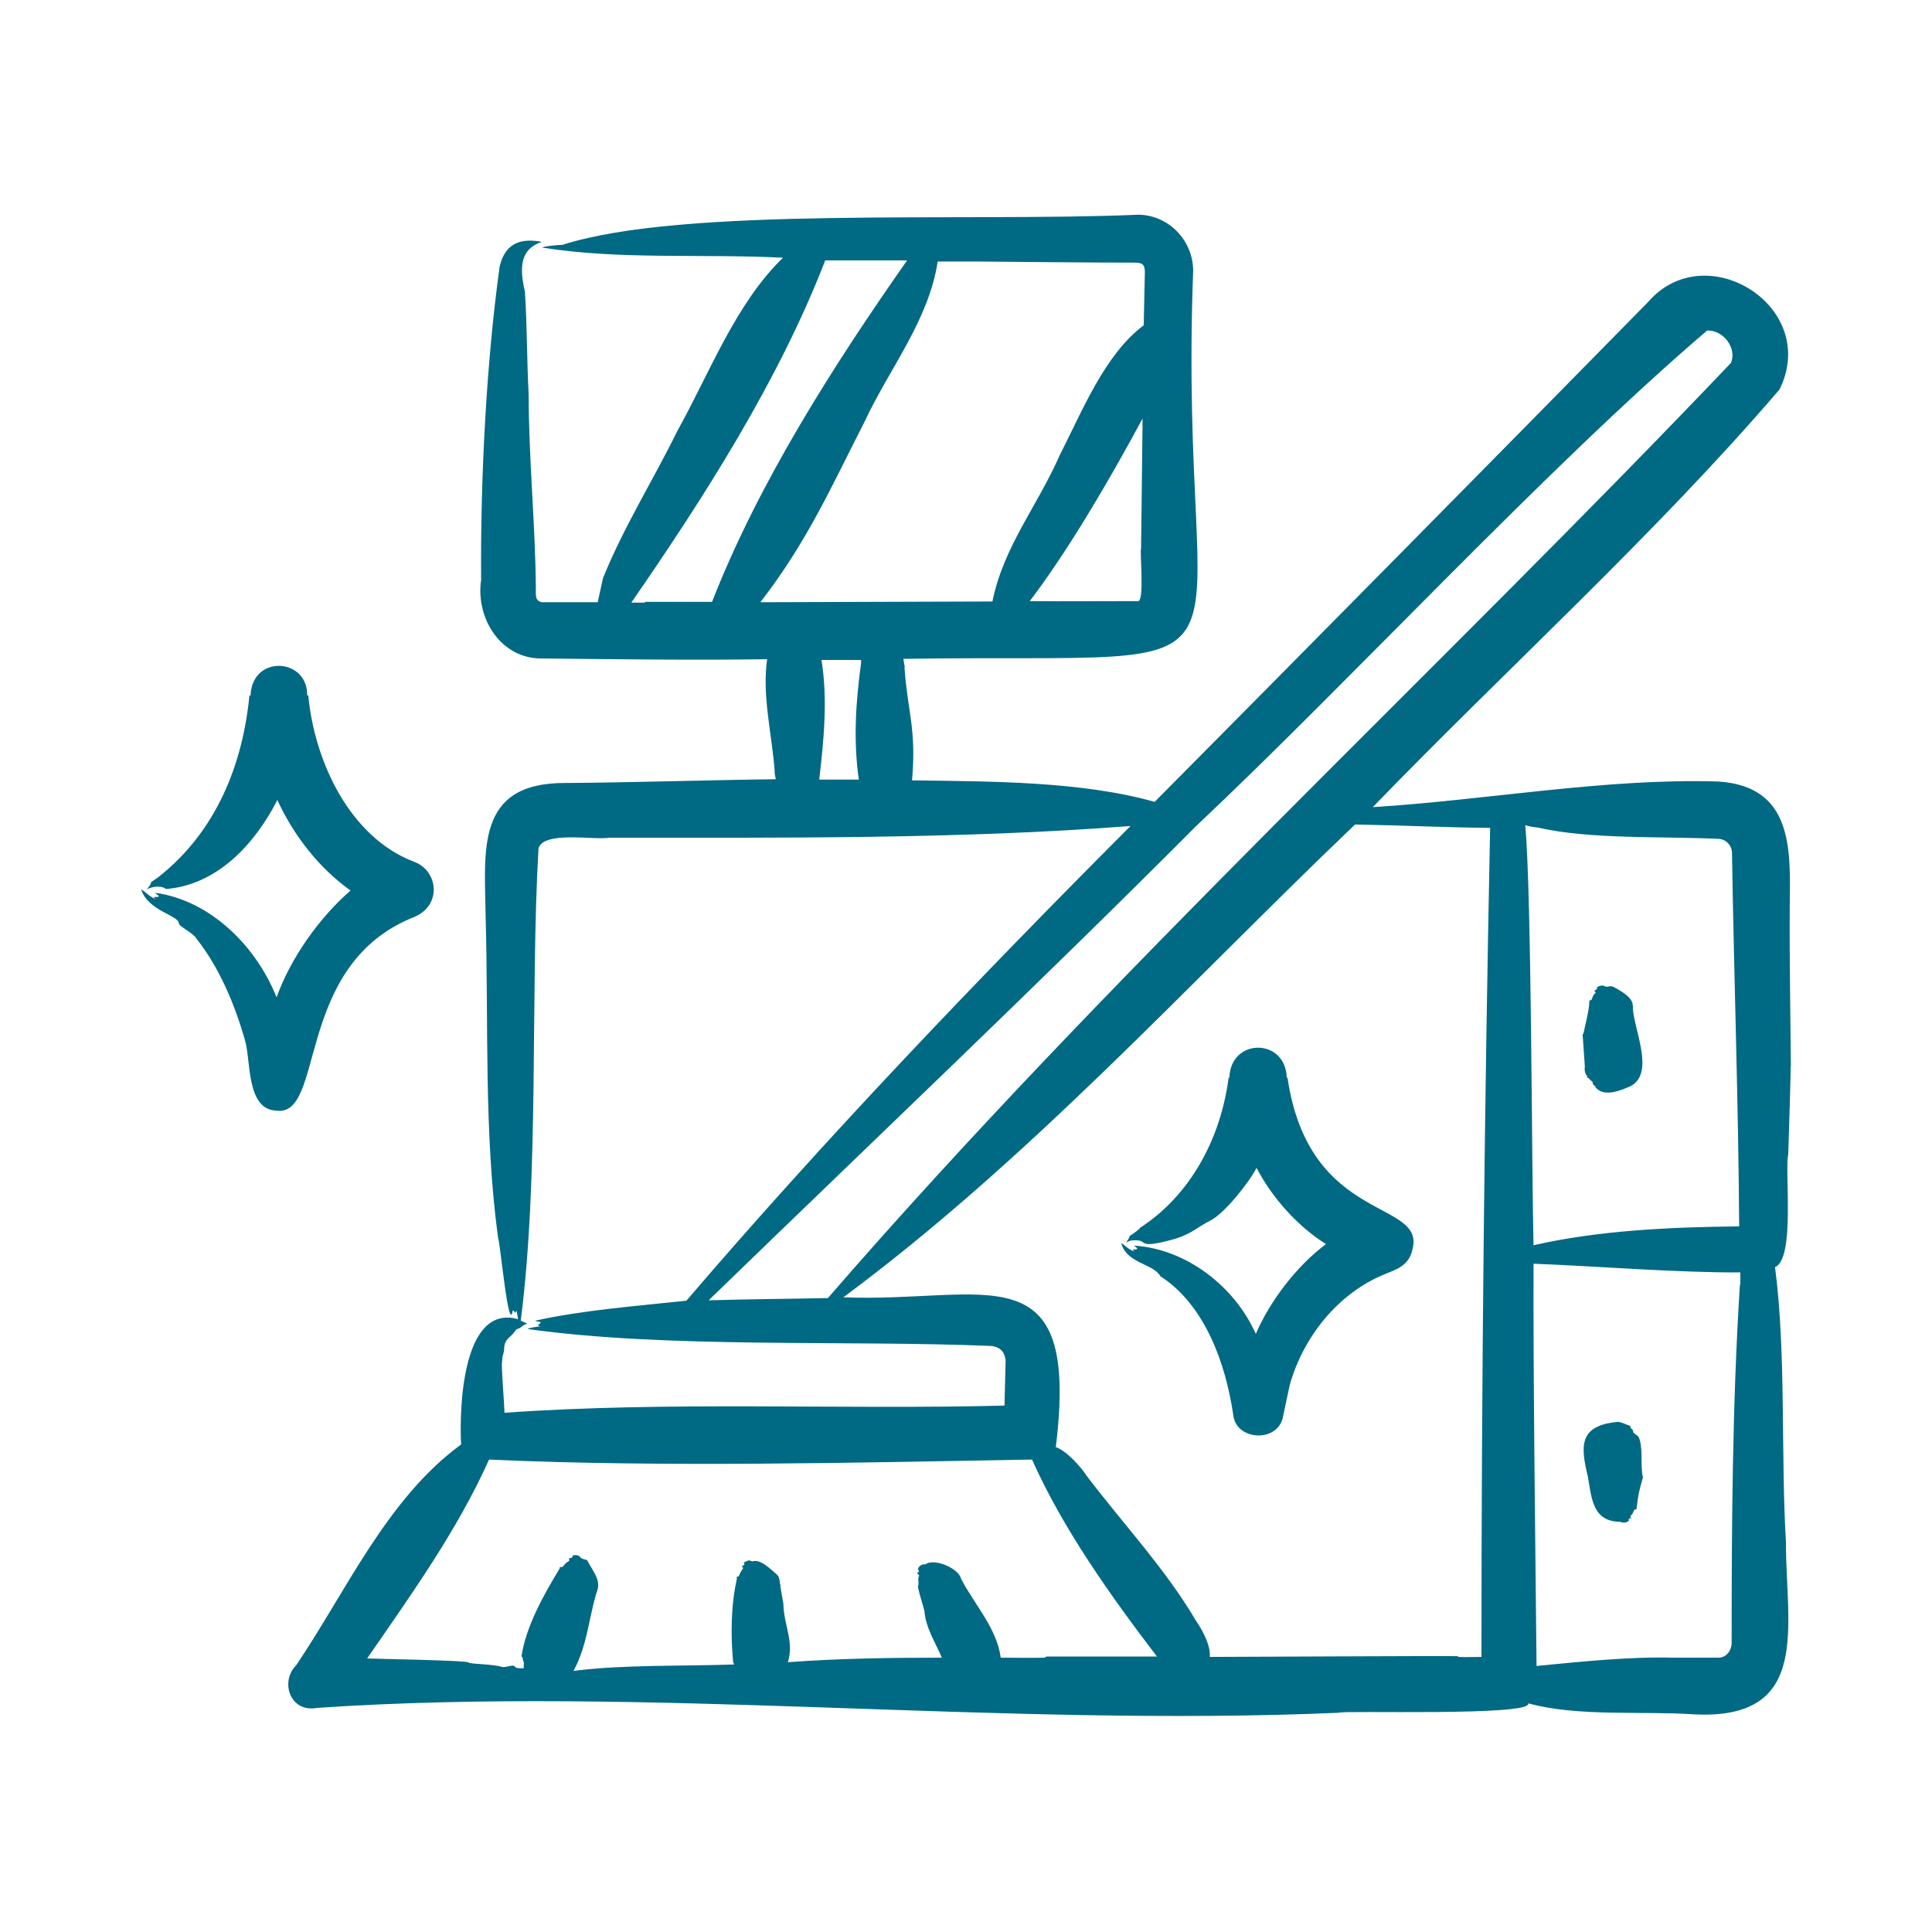 <svg xmlns="http://www.w3.org/2000/svg" id="Ebene_1" data-name="Ebene 1" viewBox="0 0 512 512"><defs><style>      .cls-1 {        fill: #006984;        fill-rule: evenodd;        stroke-width: 0px;      }    </style></defs><path class="cls-1" d="M72.8,294.3c-7.6-.7-6.3-13.7-7.9-18.7-2.7-9.5-6.8-19.2-12.8-26.8-1-1.7-4.6-3.2-4.7-4.1,0-2.1-8.2-3.3-10-9,1.3.7,2,1.8,3.9,2.6-1.2-.9,0-.4.8-.7,0-.4-.8-.6-.9-1,14.7,2.1,26.7,14.2,32.1,27.7,3.7-10.4,11.4-21.2,19.6-28.3-8.3-5.9-15.1-14.6-19.4-24-6,11.8-16,22.5-29.5,23.6-1.2-1-3.7-.7-5.1.1,2.5-3-.6-.7,3-3.2,15.3-12,22.4-29.7,24.2-48.2h.3c.4-10.9,15.2-10,15,0h.3c1.6,17.3,10.9,37.6,28.1,44.1,6.2,2.3,7.5,11.4,0,14.6-32.2,12.7-23.4,53.6-36.8,51.3h-.2ZM374.2,331.6c-1.1,3.9-4.1,4.8-7.3,6.1-12.4,5.1-21.5,16.6-25.1,29.3l-1.7,8c-1,7.5-12.7,7-13.3-.2-2-13.5-7.5-29-19.3-36.6-1.9-3.4-8.9-3.3-10.4-8.8,1.2.7,1.7,1.6,3.6,2.3-.2-.2-.7-.5-.4-.6.3,0,.2.2,1.1-.1,0-.4-.7-.6-.8-.9,13.8.9,26.6,10.8,32.2,23.4,3.7-8.6,10.7-17.9,18.6-23.8-7.5-4.7-14.3-12.3-18.4-20.2-2,3.9-8.6,12.2-12.3,14-3.3,1.6-4.9,3.6-10,5-9.2,2.5-6.6.3-9.4.2-1.3,0-1.6-.1-2.9.6,1.5-2,.4-1.5,1.8-2.3.1-.1,2-1.4,1.9-1.6,13.3-8.6,21.4-23.6,23.5-39.8h.2c.3-10.6,14.9-10.6,15.2,0h.2c5.8,39.3,37.3,32,33,45.9h0ZM419.6,274.1c.4-2.2,1.6-6.4,1.6-8.8-.2-.2.5-.2.6-.4.1-.1.3-1.3,1-1.7.4-.2-.8-.7,0-.8l.5-.4c-.6-.4,1.2-1.1,1.8-.7,1.2.6,1.4-.5,3,.5,1.7,1,4.7,2.6,4.6,4.8,0,0,.3.3,0,.4.3,5.9,5.9,17.3-.5,20.8-2.7,1.2-7.2,3.1-9.4.3.1-.3-.7-.6-.7-.9.1-.7-.6-.8-.7-1,0,0,0-.2-.2-.2h0c.1-.2-.4-.3-.6-.5v-.4c-.7-.5-.7-2.1-.6-2.5l-.6-8.6h.2ZM435.4,391.5c-1.3,4.7-1.1,3.9-1.7,8.3.2.2-.4.2-.6.3l-.5,1.1c-.7.8-.7.6-.3,1.1,0,.1-.7,0-.7.4.5.4-1.2,1.2-2.1.6h0c-7.4,0-7.7-6.1-8.7-12-1.9-7.9-2.6-13.6,8.1-14.5,1.7.4,1.2.4,2.9,1,.6.1,0,.5.5.8.8.6.3.6.6,1.1l1.3,1c1.4,2.9.4,7.7,1.2,10.8h0ZM461.2,340.4v-3.2c-16.7.1-38.7-1.7-54.8-2.3-.1,31.1.5,75.8.8,106.6,11.3-1.1,24.6-2.5,35.8-2.2h12.4c2.2,0,3.5-2,3.5-3.9,0-31.3.2-63.8,2.2-95h.1ZM386.5,439.1c2,.1,4.1,0,6.1,0,0-73.4.8-146.2,2.3-219.7-11.3-.1-23.9-.7-35.8-.9-44.5,42.5-86.1,88.6-135.6,125.3,37.7,1.5,62.8-13,56.3,39.7,3.1,1.1,6.9,5.6,8.1,7.5,9.7,12.8,21,24.8,29.1,38.6,0,0,4,5.6,3.6,9.5,6.2,0,61.2-.3,65.8-.2h0v.2ZM276.9,439.3c-4,.1-7.8,0-11.7,0-1-7.8-7-14.1-10.5-20.9-.6-2.8-7.2-5.6-9.5-3.8-1.1-.3-2.4,1.1-1.7,1.6,0,1.2-1.1,0-.1,1.1.5.5-.2,0,0,1.9v.9c-.7-.3,1.7,6.7,1.6,7,.3,4.2,3,8.4,4.6,12.2-13.5,0-27.3.2-40.8,1.2,1.7-5.5-1.1-9.8-1.2-15.5l-.8-4.6c-.2-.1.3,0,0-.4-.2-.2,0-2-1-2.8-1.5-1.3-4.4-4.2-6.4-3.4h0l-.9-.3c-2.6.8-.4.8-1.6,1.4-.8.1.4.5-.1.9l-.8,1.3s.1.2,0,.2c-.3.2,0,.4-.4.5-.7.1-.3.3-.3.5-1.6,7.1-1.7,15-1,22.3.2.2.2.4.3.5-14,.5-29.1,0-42.6,1.7,3.6-6.8,3.8-12.7,6-20.5,1.5-3.3-.5-5.3-2.4-8.8-.1-.2-1.6-.3-1.9-.9-.3-.6-2.2-.7-2,0-.4.4-.2.3-.9.3,0,.9.4.5-.8,1.3-.3.2-.8,1.2-1.2,1.1-.7-.1-.4.2-.5.4-4.2,6.9-8.9,15.3-10.1,23.2.2.3.5.6.3.8.6,1.4.2,1.2.3,2.4-.5,0-2.1.1-2.3-.4-.5-.8-2.4.4-3.7,0-2.2-.7-8.2-.7-8.6-1.1.3-.6-26.2-1-26.9-1.1,11.6-16.8,24-34.1,32.3-52.7,45.6,2.1,98.2.8,143.9,0,8.2,18.4,20.9,36.2,33.1,52.2h-29.3l-.4.3ZM133,361.5c0,3.1.6,9.8.7,12.9,43.6-3.1,88.8-.8,132.5-1.9l.3-12.1c-.2-.3,0-3.1-3.6-3.7-38-1.6-86.1.7-123.1-4.5.6-.4,2.6-.6,3.4-.7-1.2-.4-.5-.2.1-1-.3-.4-1-.2-1.5-.5,12.5-2.8,27.1-3.9,40.1-5.3,36.8-43,77.7-85.7,117.7-125.8-45.1,3.5-92.8,3.1-138.1,3.1-4,.7-17.6-1.9-18.8,2.9-2.2,38.5.3,86.2-4.7,125.1l1.8.8c-1.2.2-1.4.9-2.4,1.3-1,.2-.7.8-2.1,2-2.2,1.8-1.5,3.3-1.8,4.2-.5,1.7-.3,1.5-.5,3.1h0ZM170.9,159.7h-3.6c19.3-27.9,39.1-58.9,51.4-90.7,5.5,0,16.1,0,21.7,0-19.5,27.8-39.3,58.8-51.7,90.5h-17.8v.2ZM258.1,69.3h-9.6c-2.4,15.7-12.9,28.5-19.3,42.3-8.9,17.4-15.3,32-27.7,48l61.5-.2c3-14.7,11.9-25.2,17.9-38.9,5.9-11.5,11.8-26.5,22.2-34.3l.3-14.1c0-2.1-.8-2.5-2.7-2.5-12.3,0-30.2-.2-42.7-.3h.1ZM302.4,145.3c-.4.7,1,14.5-.9,14-9.5,0-19.1.1-28.6,0,10.2-13.4,21.3-32.4,29.9-48.4l-.4,34.3h0ZM228.2,175.7c-1.4,10.2-2.1,20.5-.6,30.9h-10.5c1.2-10.2,2.3-21.3.6-31.7h10.5v.8ZM183.3,344.8s0,0-.1,0h.1ZM317,218.9c-39.8,40-89.1,86.8-129.2,125.7,9.6-.3,22.3-.4,31.6-.6,74.2-85.6,161.1-165.7,239.3-247.8,1.7-3.9-2-8.8-6.3-8.6-42.6,36.4-94.1,92.4-135.4,131.3h0ZM407.4,219.3c-1.1-.1-2.1-.3-3.2-.6,1.7,18,1.7,91.9,2.2,111.3,17.6-4,36.6-4.8,54.5-5-.2-32.5-1.4-66.5-1.9-98.9,0-2.2-1.8-3.8-3.7-3.8-14.6-.7-34,.2-47.8-3h-.1ZM474.6,282.7c-.1-12.4-.4-29.7-.3-42.4.2-15.1,1-32-19.1-33.2-29.8-.9-61.9,5-91.4,6.8,35.3-36.5,74.9-72.3,107.8-110.7,10.8-21.9-19.6-40.9-34.9-23.1-30.3,30.9-99.3,100.8-130.7,132.4-19.5-5.5-43.6-5.4-64.3-5.7,1.2-13.8-1.2-18.2-2-29.9-.2-.1.3,0,0-.5l-.3-1.8c103.4-1.6,72.5,12,76.8-102.8,0-8.1-6.5-14.8-14.5-14.9-46.2,2-120.6-2.3-152.7,8-1.2,0-4.4.3-5.4.7,20.6,3.3,42.4,1.6,63.9,2.7-12.6,12.2-19.5,30.7-28,45.9-6.4,13.1-14,25-19.7,39l-1.4,6.4h-14.8c-1.8-.4-1.6-1.7-1.6-3.7-.1-16.6-1.9-34.5-1.9-51.3-.5-9.5-.4-18.4-1-27.4-2-8.2,0-11.6,4.5-13.1-5.2-1-9.7,0-11.2,6.6-3.5,25.3-5.1,56-4.9,83-1.5,10.2,5.3,21.1,16.4,20.8,19.3.2,40,.5,59.4.2-1.4,9.7,1.3,19.9,2,29.7-.1.2.2,1.8.3,2.1-16.7.2-39.1.9-55.8,1-24-.1-21.3,18.1-21.1,35.6.8,28.2-.5,56.9,3.3,85,.5.5,2.8,26.1,3.9,19.1,1.1.9.5,1,1,.1l.4,2.3c-14.9-4.2-15.6,24-15.1,33.2-19.6,14.3-30.4,38.8-43.7,58.5-4.4,4.4-1.6,12.7,5.6,11.3,87.5-5.9,180.5,5.2,270.7,1.3.4-.7,51.5,1,50.2-2.5,13.1,3.6,30.1,2,43.6,2.9,31.8,1.8,24.6-23.6,24.7-45.6-1.4-23,.1-50-2.9-72.9,5.4-2.2,2.5-25.5,3.5-29.9,0-.7.8-23.6.6-23.5v.3Z"></path></svg>